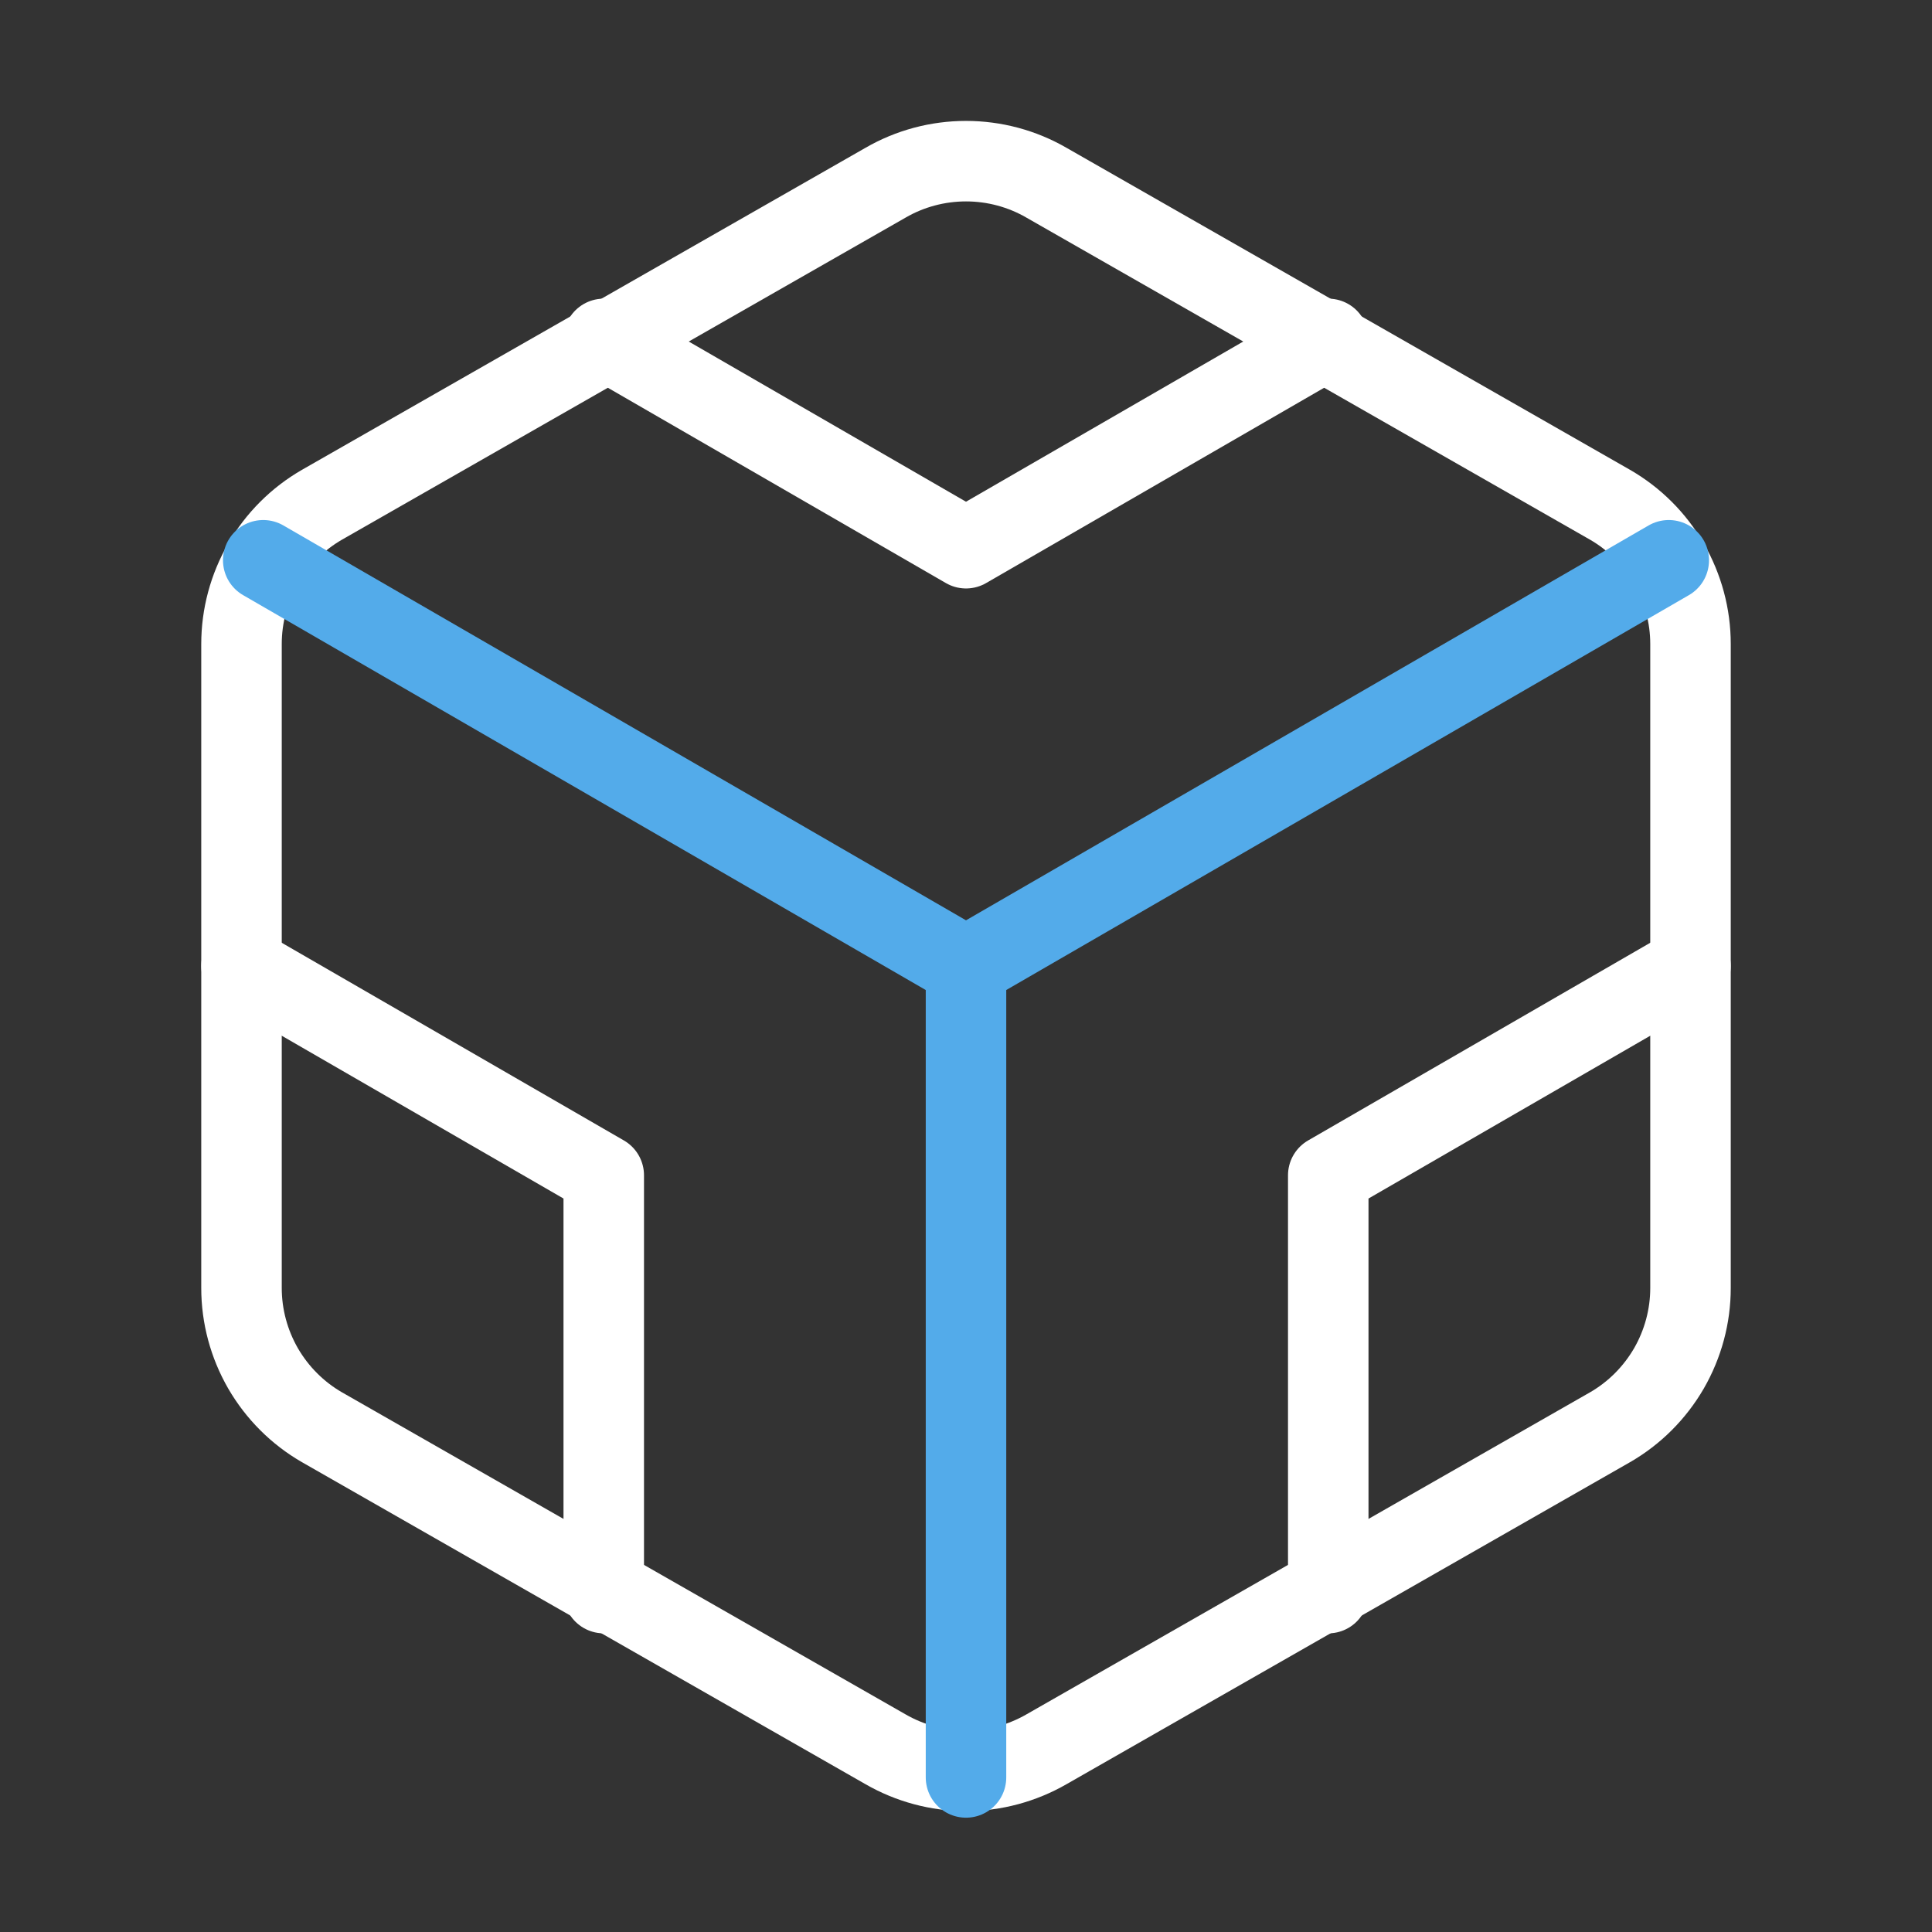 <svg width="24" height="24" viewBox="0 0 24 24" fill="none" xmlns="http://www.w3.org/2000/svg">
<rect x="0" y="0" width="24" height="24" fill="#333333" stroke="none"/>
<path d="M21 16V8C21 7.649 20.907 7.305 20.732 7.001C20.556 6.697 20.304 6.445 20 6.27L13 2.27C12.696 2.094 12.351 2.002 12 2.002C11.649 2.002 11.304 2.094 11 2.27L4 6.27C3.696 6.445 3.444 6.697 3.268 7.001C3.093 7.305 3 7.649 3 8V16C3 16.351 3.093 16.695 3.268 16.999C3.444 17.302 3.696 17.555 4 17.73L11 21.73C11.304 21.905 11.649 21.998 12 21.998C12.351 21.998 12.696 21.905 13 21.73L20 17.73C20.304 17.555 20.556 17.302 20.732 16.999C20.907 16.695 21 16.351 21 16Z" stroke="white" stroke-linecap="round" stroke-linejoin="round"/>
<path d="M7.5 4.21L12 6.81L16.5 4.21" stroke="white" stroke-linecap="round" stroke-linejoin="round"/>
<path d="M7.5 19.79V14.6L3 12" stroke="white" stroke-linecap="round" stroke-linejoin="round"/>
<path d="M21 12L16.5 14.6V19.79" stroke="white" stroke-linecap="round" stroke-linejoin="round"/>
<path d="M3.27 6.96L12 12.01L20.73 6.96" stroke="#53ABEA" stroke-linecap="round" stroke-linejoin="round"/>
<path d="M12 22.08V12" stroke="#53ABEA" stroke-linecap="round" stroke-linejoin="round"/>
</svg>
